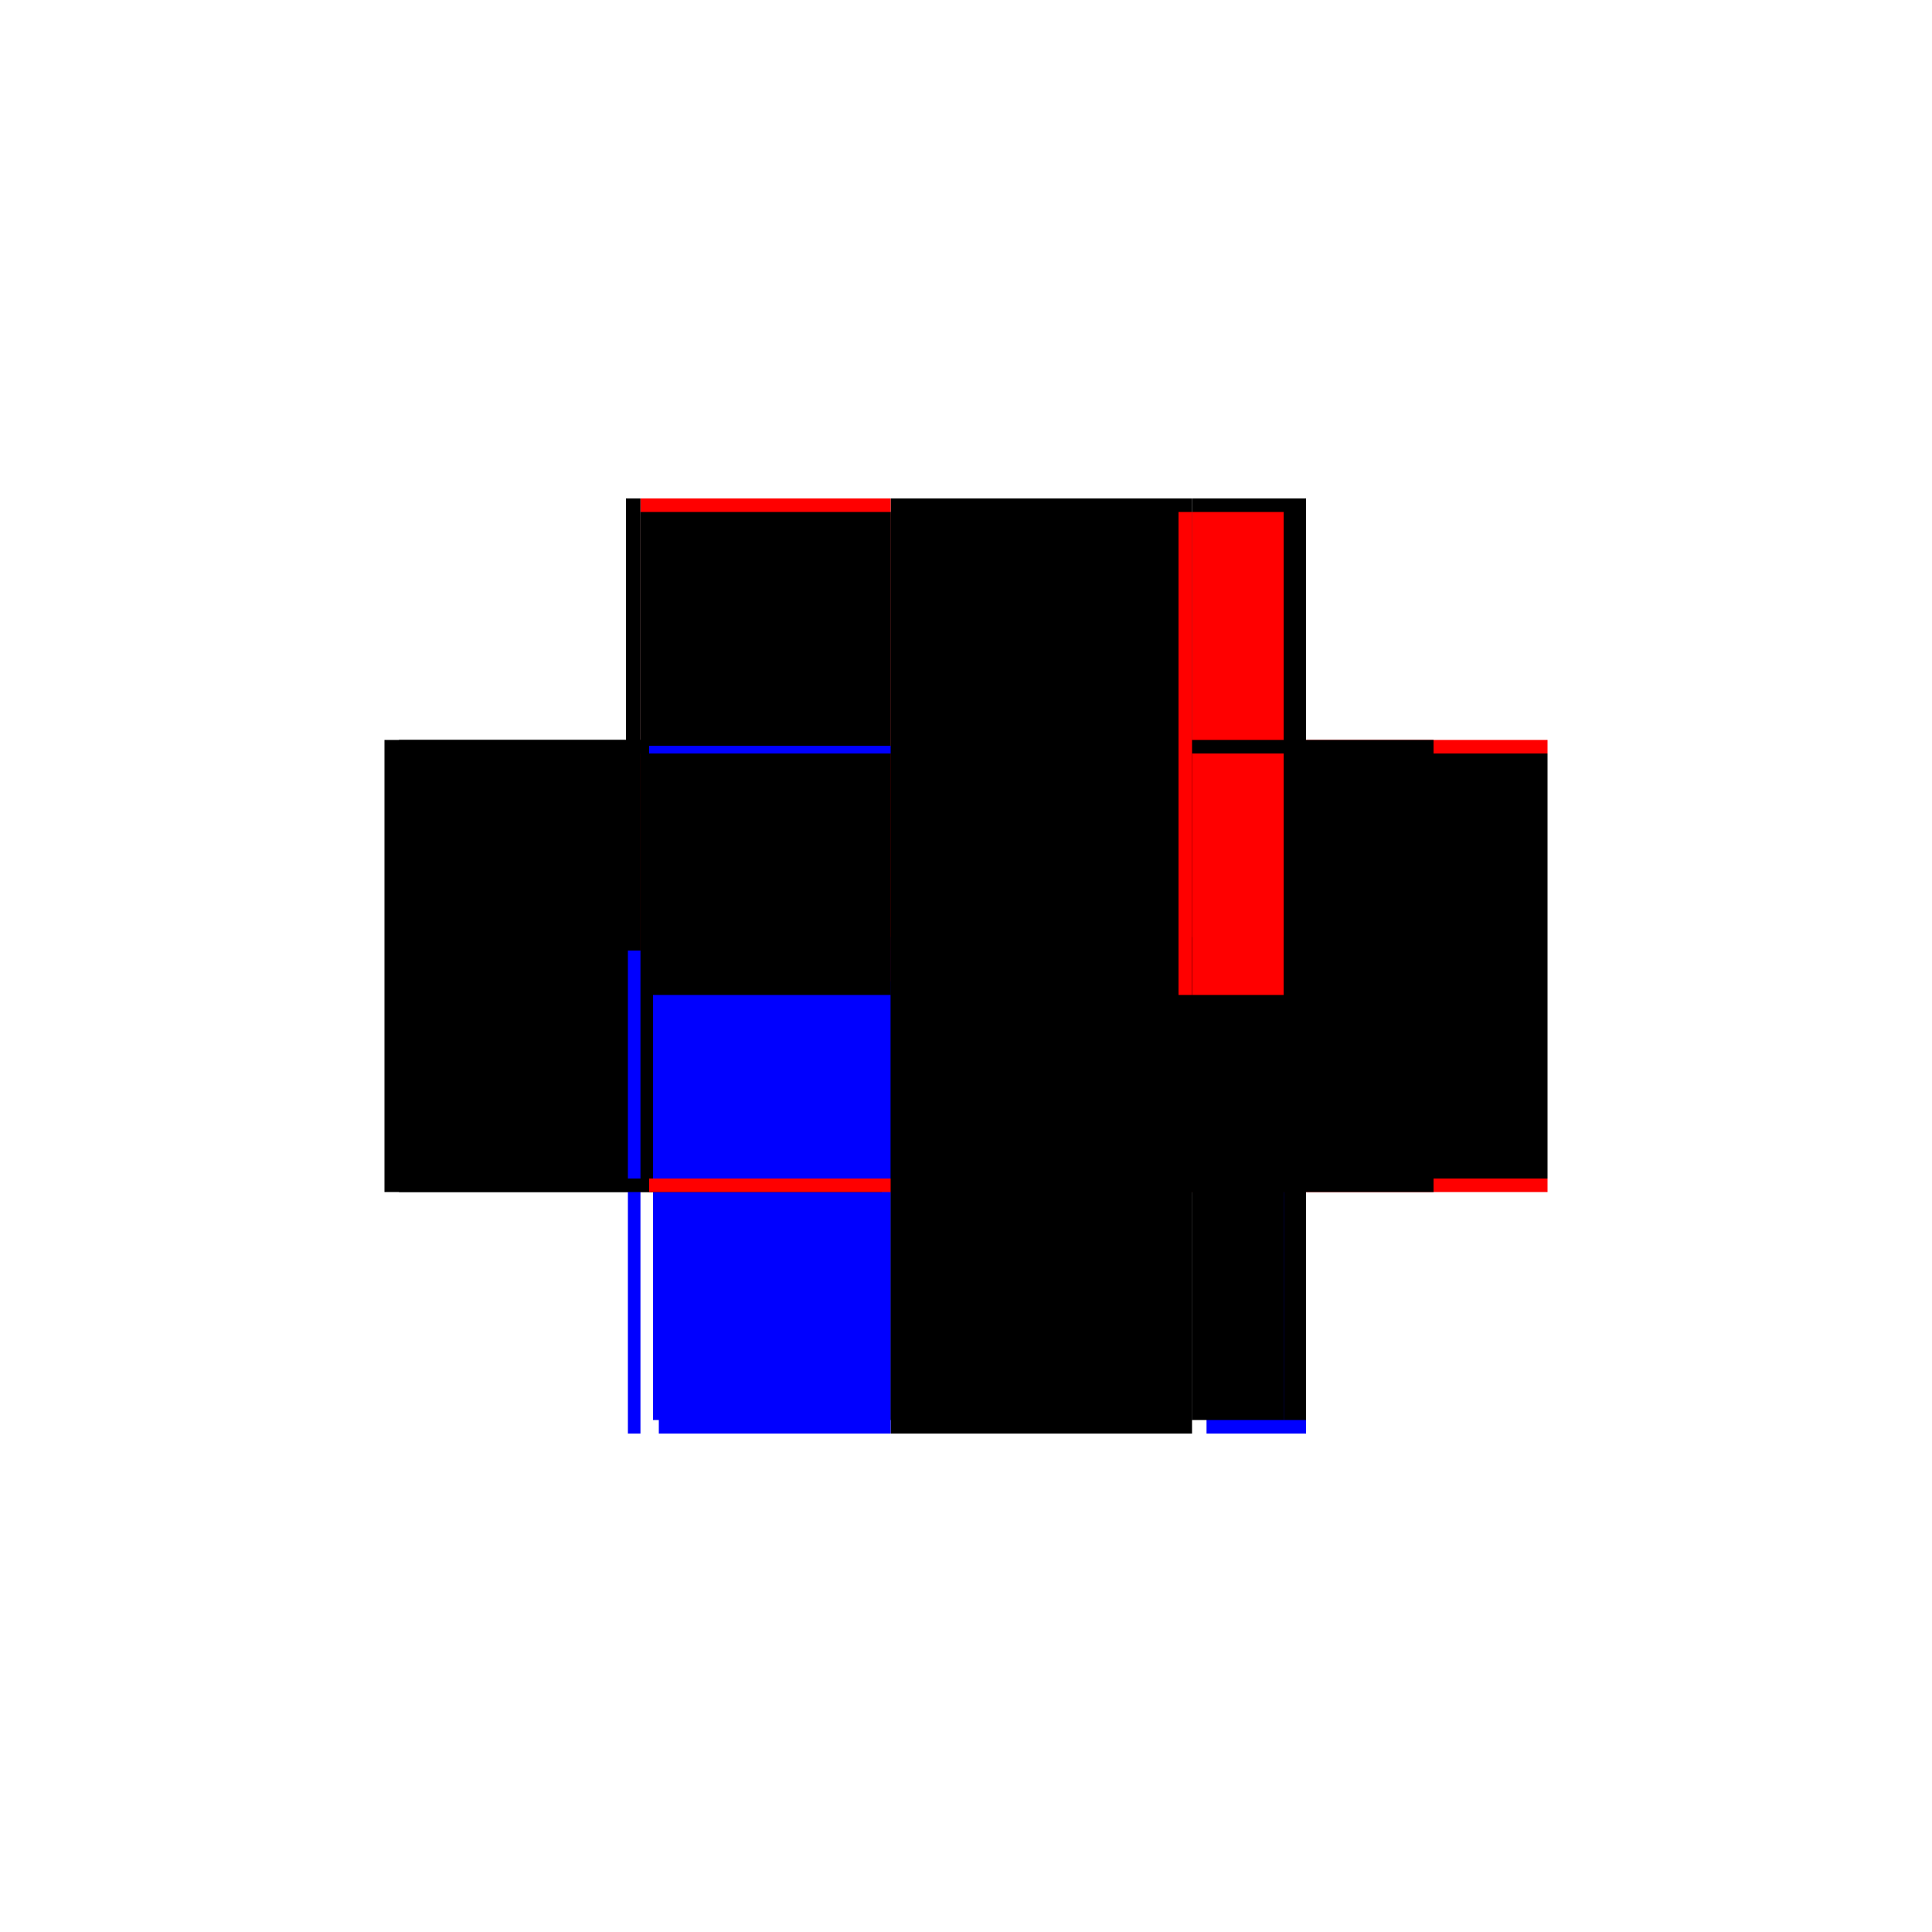 <?xml version="1.0" encoding="utf-8" ?>
<svg xmlns="http://www.w3.org/2000/svg" xmlns:ev="http://www.w3.org/2001/xml-events" xmlns:xlink="http://www.w3.org/1999/xlink" baseProfile="full" height="100%" version="1.1" viewBox="-1,-1,2,2" width="100%">
  <defs>
    <style type="text/css"><![CDATA[.vectorEffectClass {vector-effect: non-scaling-stroke;}]]></style>
  </defs>
  <line class="vectorEffectClass" fill="none" stroke="black" stroke-width="0.5" x1="-0.352" x2="-0.352" y1="0.234" y2="-0.234"/>
  <line class="vectorEffectClass" fill="none" stroke="black" stroke-width="0.5" x1="-0.337" x2="-0.337" y1="0.22" y2="-0.22"/>
  <line class="vectorEffectClass" fill="none" stroke="black" stroke-width="0.5" x1="0.352" x2="0.352" y1="0.22" y2="-0.22"/>
  <line class="vectorEffectClass" fill="none" stroke="black" stroke-width="0.5" x1="-0.078" x2="-0.078" y1="0.22" y2="-0.22"/>
  <line class="vectorEffectClass" fill="none" stroke="black" stroke-width="0.5" x1="-0.078" x2="0.234" y1="-0.234" y2="-0.234"/>
  <line class="vectorEffectClass" fill="none" stroke="black" stroke-width="0.5" x1="-0.078" x2="0.234" y1="0.234" y2="0.234"/>
  <line class="vectorEffectClass" fill="none" stroke="blue" stroke-width="0.5" x1="-0.324" x2="-0.078" y1="0.22" y2="0.22"/>
  <line class="vectorEffectClass" fill="none" stroke="blue" stroke-width="0.5" x1="-0.318" x2="-0.078" y1="0.234" y2="0.234"/>
  <line class="vectorEffectClass" fill="none" stroke="red" stroke-width="0.5" x1="-0.337" x2="-0.078" y1="-0.234" y2="-0.234"/>
  <line class="vectorEffectClass" fill="none" stroke="black" stroke-width="0.5" x1="-0.337" x2="-0.078" y1="-0.22" y2="-0.22"/>
  <line class="vectorEffectClass" fill="none" stroke="black" stroke-width="0.5" x1="0.234" x2="0.352" y1="-0.234" y2="-0.234"/>
  <line class="vectorEffectClass" fill="none" stroke="blue" stroke-width="0.5" x1="0.249" x2="0.352" y1="0.234" y2="0.234"/>
  <line class="vectorEffectClass" fill="none" stroke="black" stroke-width="0.5" x1="-0.352" x2="-0.337" y1="-0.234" y2="-0.234"/>
  <line class="vectorEffectClass" fill="none" stroke="blue" stroke-width="0.5" x1="-0.35" x2="-0.337" y1="0.234" y2="0.234"/>
  <line class="vectorEffectClass" fill="none" stroke="red" stroke-width="0.5" x1="0.352" x2="0.352" y1="0.234" y2="0.22"/>
  <line class="vectorEffectClass" fill="none" stroke="red" stroke-width="0.5" x1="0.352" x2="0.352" y1="-0.22" y2="-0.234"/>
  <line class="vectorEffectClass" fill="none" stroke="black" stroke-width="0.5" x1="-0.337" x2="-0.337" y1="0.234" y2="0.22"/>
  <line class="vectorEffectClass" fill="none" stroke="black" stroke-width="0.5" x1="-0.337" x2="-0.337" y1="-0.22" y2="-0.234"/>
  <line class="vectorEffectClass" fill="none" stroke="red" stroke-width="0.5" x1="-0.078" x2="-0.078" y1="0.234" y2="0.22"/>
  <line class="vectorEffectClass" fill="none" stroke="blue" stroke-width="0.5" x1="-0.078" x2="-0.078" y1="-0.22" y2="-0.228"/>
  <line class="vectorEffectClass" fill="none" stroke="black" stroke-dasharray="5.0 5.0" stroke-width="0.5" x1="0.234" x2="0.234" y1="0.22" y2="-0.22"/>
  <line class="vectorEffectClass" fill="none" stroke="black" stroke-dasharray="5.0 5.0" stroke-width="0.5" x1="0.22" x2="0.22" y1="0.22" y2="-0.22"/>
  <line class="vectorEffectClass" fill="none" stroke="black" stroke-dasharray="5.0 5.0" stroke-width="0.5" x1="0.329" x2="0.329" y1="0.22" y2="-0.22"/>
  <line class="vectorEffectClass" fill="none" stroke="black" stroke-dasharray="5.0 5.0" stroke-width="0.5" x1="0.336" x2="0.336" y1="0.22" y2="-0.22"/>
  <line class="vectorEffectClass" fill="none" stroke="black" stroke-dasharray="5.0 5.0" stroke-width="0.5" x1="-0.078" x2="0.22" y1="0.22" y2="0.22"/>
  <line class="vectorEffectClass" fill="none" stroke="black" stroke-dasharray="5.0 5.0" stroke-width="0.5" x1="-0.078" x2="0.22" y1="-0.22" y2="-0.22"/>
  <line class="vectorEffectClass" fill="none" stroke="black" stroke-dasharray="5.0 5.0" stroke-width="0.5" x1="0.234" x2="0.329" y1="0.22" y2="0.22"/>
  <line class="vectorEffectClass" fill="none" stroke="red" stroke-dasharray="5.0 5.0" stroke-width="0.5" x1="0.234" x2="0.329" y1="-0.22" y2="-0.22"/>
  <line class="vectorEffectClass" fill="none" stroke="black" stroke-dasharray="5.0 5.0" stroke-width="0.5" x1="0.336" x2="0.352" y1="0.22" y2="0.22"/>
  <line class="vectorEffectClass" fill="none" stroke="black" stroke-dasharray="5.0 5.0" stroke-width="0.5" x1="0.336" x2="0.352" y1="-0.22" y2="-0.22"/>
  <line class="vectorEffectClass" fill="none" stroke="black" stroke-dasharray="5.0 5.0" stroke-width="0.5" x1="0.234" x2="0.234" y1="0.234" y2="0.22"/>
  <line class="vectorEffectClass" fill="none" stroke="black" stroke-dasharray="5.0 5.0" stroke-width="0.5" x1="0.22" x2="0.234" y1="0.22" y2="0.22"/>
  <line class="vectorEffectClass" fill="none" stroke="black" stroke-dasharray="5.0 5.0" stroke-width="0.5" x1="0.234" x2="0.234" y1="-0.22" y2="-0.234"/>
  <line class="vectorEffectClass" fill="none" stroke="red" stroke-dasharray="5.0 5.0" stroke-width="0.5" x1="0.22" x2="0.234" y1="-0.22" y2="-0.22"/>
  <line class="vectorEffectClass" fill="none" stroke="black" stroke-dasharray="5.0 5.0" stroke-width="0.5" x1="0.329" x2="0.336" y1="0.22" y2="0.22"/>
  <line class="vectorEffectClass" fill="none" stroke="black" stroke-dasharray="5.0 5.0" stroke-width="0.5" x1="0.329" x2="0.336" y1="-0.22" y2="-0.22"/>
</svg>
